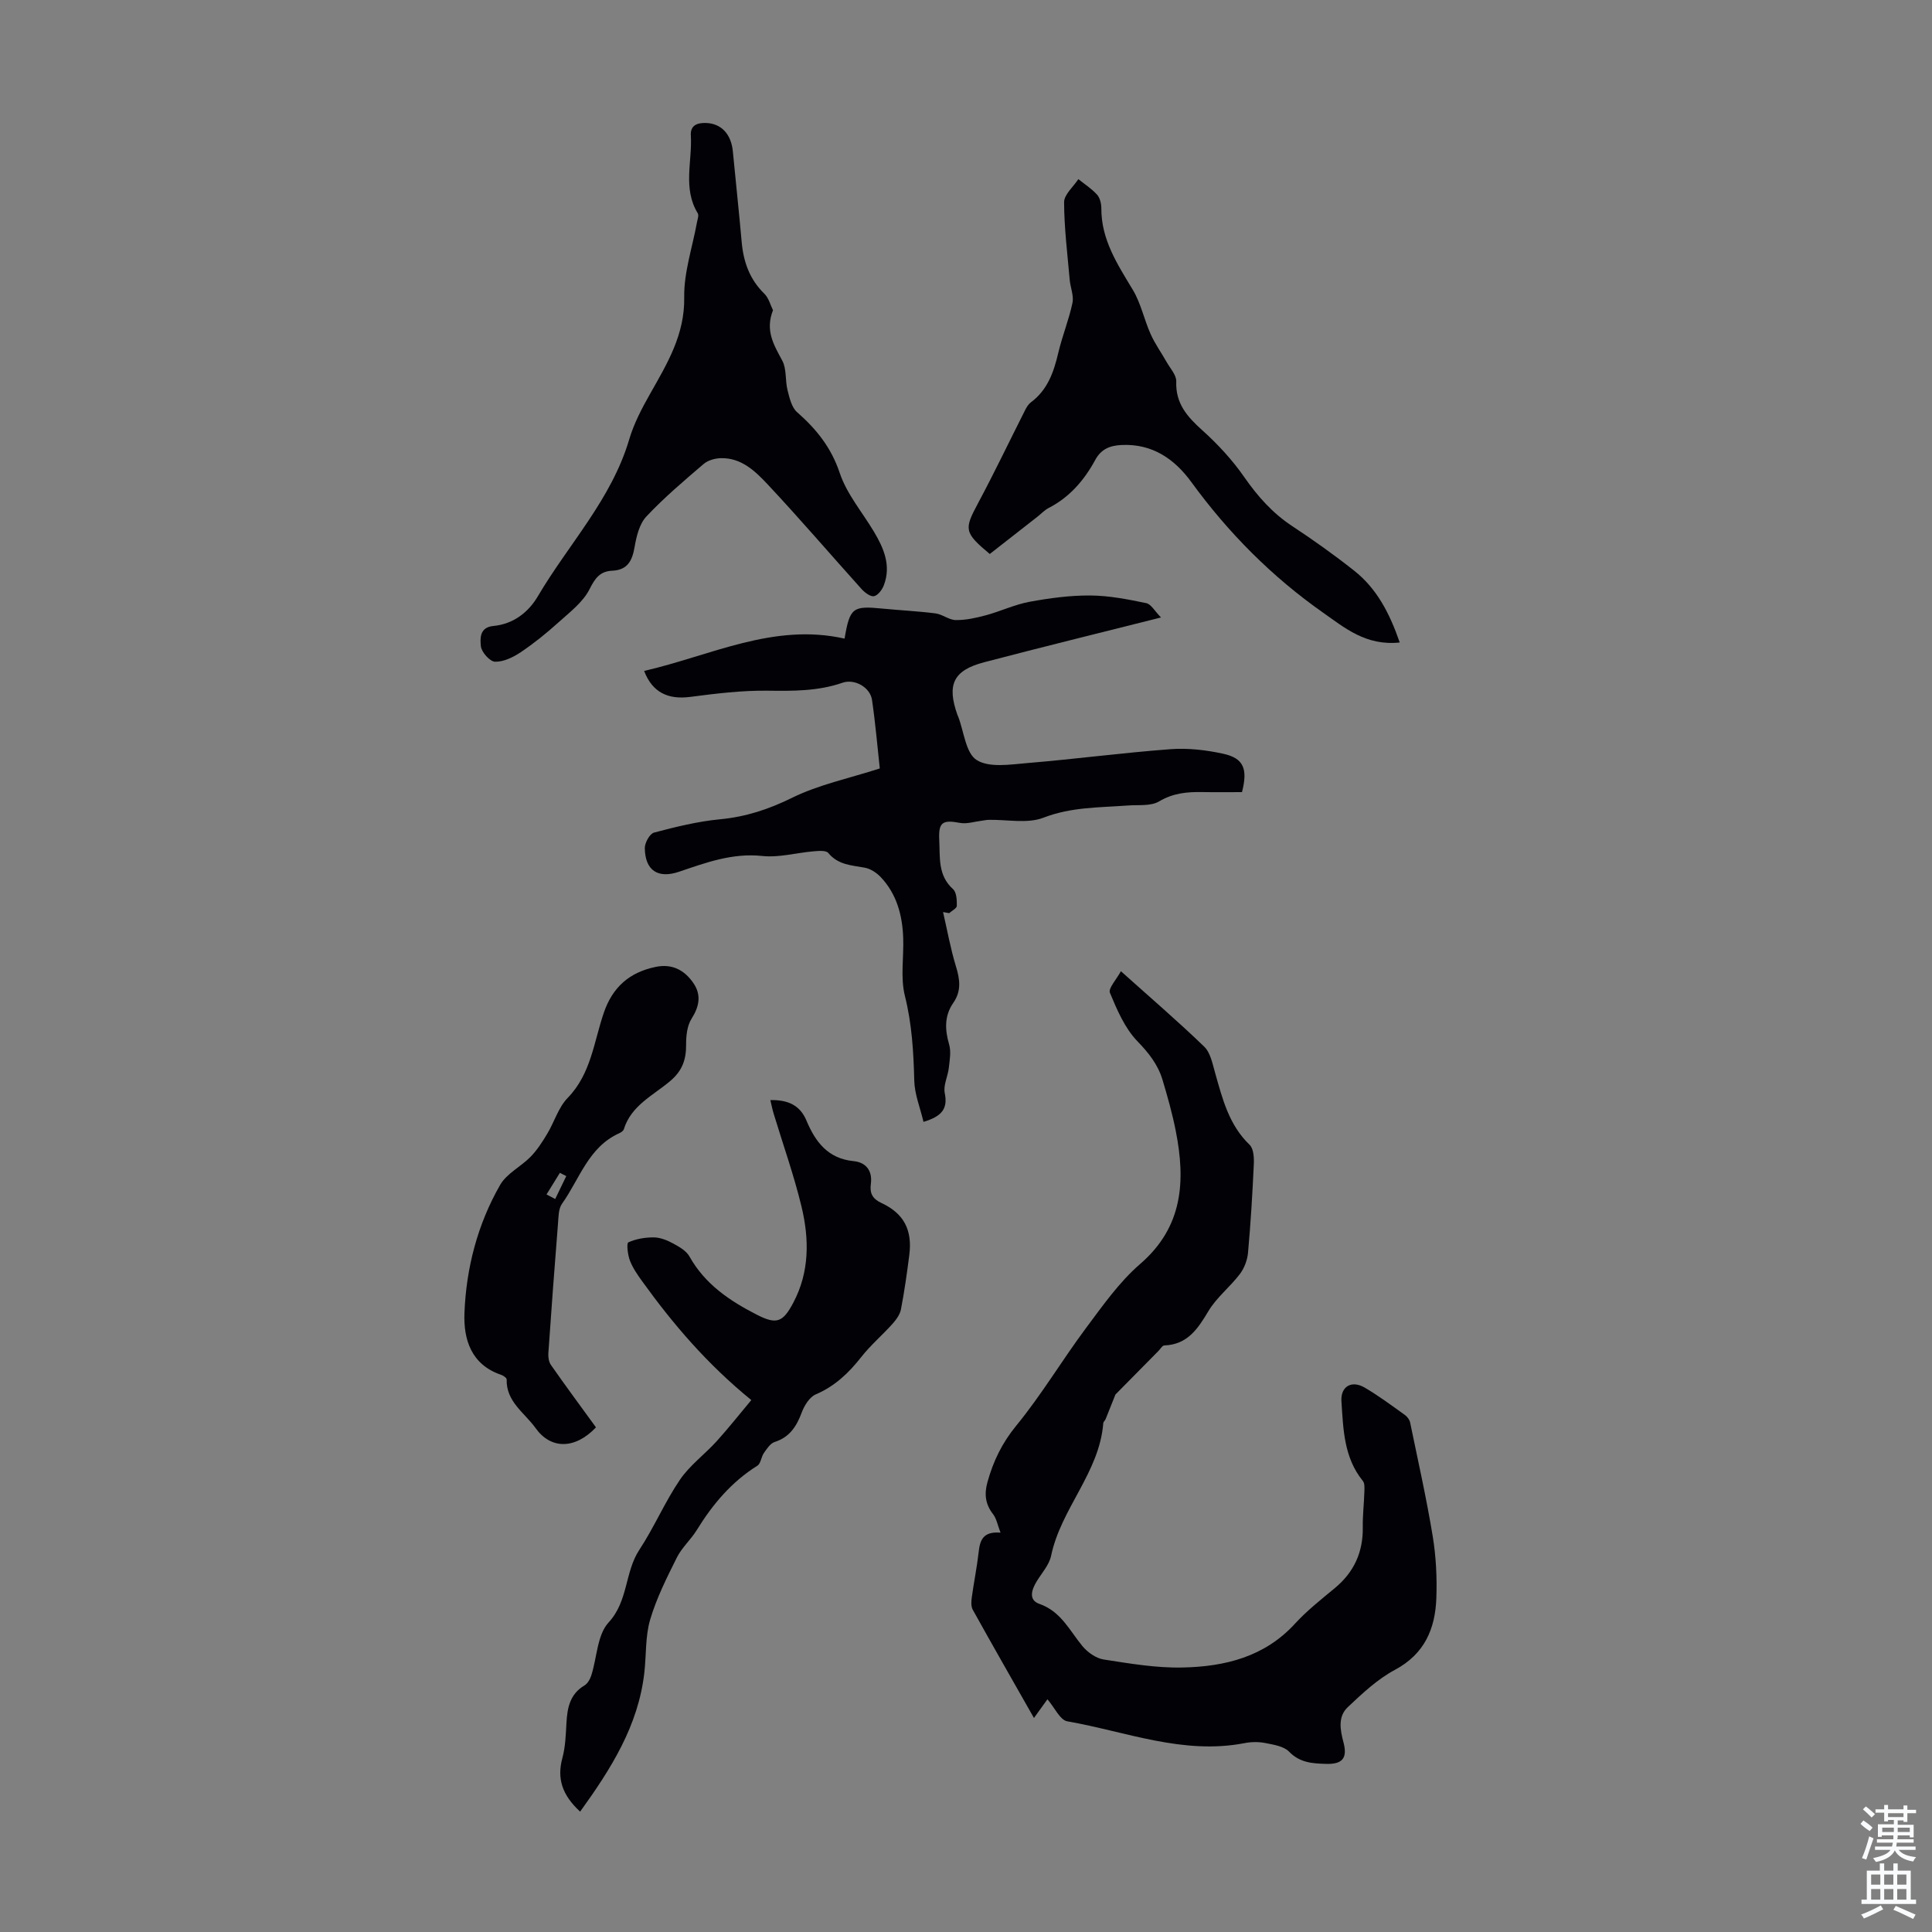 <svg enable-background="new 0 0 400 400" viewBox="0 0 400 400" xmlns="http://www.w3.org/2000/svg"><rect x="0" y="0" width="400" height="400" fill="#808080" stroke="none"/><g fill="#010106"><path d="m216.86 351.82c-.74 1.03-1.63 2.26-2.79 3.87-4.36-7.67-8.56-15.01-12.67-22.41-.38-.69-.32-1.73-.2-2.57.42-3.1 1.06-6.17 1.41-9.28.27-2.44.81-4.42 4.54-4.11-.62-1.59-.83-2.92-1.56-3.85-1.6-2.06-1.83-4.14-1.15-6.6 1.2-4.33 3.01-8.1 5.97-11.71 5.23-6.38 9.48-13.55 14.42-20.18 3.47-4.65 6.89-9.54 11.23-13.29 8.89-7.68 9.41-17.17 7.38-27.49-.71-3.61-1.71-7.17-2.77-10.69-.95-3.12-2.85-5.53-5.2-7.95-2.59-2.69-4.2-6.47-5.67-10.01-.38-.92 1.32-2.71 2.27-4.47 6.18 5.54 11.87 10.42 17.25 15.62 1.3 1.26 1.72 3.55 2.26 5.44 1.52 5.38 2.86 10.77 7.14 14.88.82.79.93 2.64.87 3.98-.28 6.13-.65 12.26-1.2 18.36-.14 1.53-.77 3.21-1.7 4.43-2.03 2.67-4.81 4.83-6.5 7.66-2.2 3.69-4.34 6.93-9.14 7.11-.41.02-.8.73-1.19 1.12-2.89 2.93-5.77 5.85-8.92 9.04-.51 1.29-1.26 3.19-2.03 5.08-.12.31-.47.56-.49.86-.8 10.24-8.77 17.66-10.8 27.45-.39 1.85-1.87 3.5-2.92 5.19-1.11 1.78-1.85 3.95.5 4.77 4.47 1.57 6.22 5.48 8.88 8.71 1.07 1.3 2.82 2.55 4.42 2.8 5.41.84 10.89 1.78 16.33 1.66 8.71-.18 16.96-2.17 23.27-9.06 2.48-2.71 5.41-5.02 8.25-7.37 3.99-3.3 5.88-7.46 5.8-12.62-.04-2.45.26-4.9.33-7.35.02-.75.1-1.72-.31-2.22-3.95-4.85-4.06-10.74-4.44-16.5-.2-3.06 2.1-4.42 4.8-2.84 2.89 1.69 5.59 3.71 8.32 5.66.5.35.98.99 1.1 1.57 1.62 7.84 3.38 15.66 4.68 23.56.69 4.2.9 8.55.75 12.81-.23 6.32-2.42 11.55-8.57 14.84-3.62 1.93-6.76 4.89-9.78 7.74-2.06 1.95-1.57 4.67-.88 7.27.88 3.31-.24 4.57-3.64 4.46-2.78-.08-5.38-.22-7.61-2.52-1.1-1.13-3.19-1.45-4.91-1.79-1.4-.28-2.94-.26-4.35.02-12.71 2.46-24.53-2.4-36.67-4.52-1.5-.26-2.63-2.85-4.11-4.56z"/><path d="m240.37 127.84c-12.8 3.23-24.73 6.15-36.61 9.27-6.41 1.68-7.77 4.64-5.52 10.94.04.1.1.2.14.31 1.2 3.11 1.56 7.56 3.82 8.99 2.59 1.64 6.91.94 10.43.64 9.92-.82 19.79-2.14 29.71-2.88 3.6-.27 7.35.17 10.89.94 4.23.92 5.16 3.09 3.91 7.95-2.64 0-5.42.04-8.19-.01-3.15-.06-6.06.2-8.97 1.93-1.73 1.03-4.31.68-6.51.85-5.85.44-11.66.29-17.42 2.52-3.36 1.3-7.58.36-11.42.45-.45.01-.91.13-1.36.18-1.51.18-3.1.72-4.53.45-3.6-.69-4.46-.12-4.28 3.5.19 3.6-.34 7.34 2.85 10.21.74.66.81 2.28.79 3.46-.01.52-1.02 1.01-1.58 1.52-.42-.08-.85-.16-1.27-.23.86 3.74 1.54 7.53 2.65 11.19.83 2.71 1.2 5.11-.53 7.61-1.86 2.67-1.76 5.55-.86 8.63.43 1.49.11 3.24-.07 4.85-.2 1.75-1.17 3.59-.84 5.19.68 3.3-.65 4.84-4.4 5.97-.68-2.9-1.84-5.7-1.91-8.53-.15-5.93-.48-11.72-1.94-17.55-.95-3.79-.21-8-.35-12.01-.17-4.69-1.34-9.1-4.67-12.6-.86-.9-2.12-1.73-3.31-1.94-2.75-.5-5.5-.57-7.53-3.04-.47-.58-2.04-.43-3.09-.34-3.54.3-7.13 1.33-10.58.96-6.19-.66-11.66 1.38-17.25 3.27-4.36 1.47-7.01-.27-7.07-4.9-.01-1.1 1.02-2.97 1.91-3.21 4.5-1.19 9.07-2.32 13.69-2.76 5.33-.51 10.05-2.06 14.88-4.44 5.52-2.72 11.74-4.01 18.17-6.08-.47-4.3-.89-9.27-1.61-14.2-.38-2.58-3.58-4.42-6.1-3.55-5.08 1.76-10.23 1.72-15.52 1.65-5.32-.07-10.68.59-15.98 1.28-4.57.6-7.85-.86-9.58-5.37 13.8-3.17 26.8-10.01 41.5-6.69 1.09-6.42 1.68-6.82 7.81-6.22 3.67.36 7.37.53 11.02 1 1.44.19 2.81 1.37 4.21 1.38 2.07.02 4.19-.45 6.2-.99 3.04-.82 5.96-2.22 9.03-2.79 4.14-.76 8.39-1.34 12.59-1.31 3.85.02 7.73.78 11.53 1.57 1.04.16 1.8 1.64 3.12 2.98z"/><path d="m120.11 375.08c-3.71-3.42-4.83-6.82-3.68-11.08.64-2.35.71-4.87.85-7.32.18-3.12.72-5.94 3.73-7.73.66-.39 1.17-1.32 1.42-2.1 1.18-3.69 1.21-8.37 3.57-10.93 4.11-4.46 3.32-10.42 6.37-15.05 3.07-4.66 5.27-9.89 8.4-14.5 2.03-2.99 5.13-5.25 7.6-7.97 2.48-2.75 4.78-5.66 7.18-8.53-9.22-7.52-16.23-15.77-22.59-24.59-.98-1.36-1.96-2.77-2.55-4.31-.45-1.18-.72-3.56-.32-3.75 1.59-.73 3.48-1.04 5.26-1.03 1.34.01 2.77.58 3.98 1.24 1.28.69 2.76 1.53 3.42 2.72 3.23 5.77 8.39 9.21 14.01 12.08 4.03 2.05 5.34 1.53 7.47-2.49 3.4-6.39 3.33-13.22 1.71-19.95-1.57-6.5-3.83-12.84-5.77-19.25-.25-.81-.41-1.65-.68-2.78 3.6-.07 6.13 1.03 7.47 4.23 1.86 4.43 4.45 7.89 9.77 8.41 2.62.26 3.93 2.04 3.57 4.72-.26 1.93.33 3.08 2.18 3.94 4.66 2.17 6.44 5.59 5.78 10.77-.48 3.77-1.01 7.54-1.73 11.27-.21 1.08-1 2.15-1.77 3.01-2.09 2.33-4.51 4.38-6.43 6.83-2.6 3.31-5.47 6.05-9.43 7.75-1.29.55-2.37 2.3-2.91 3.75-1.07 2.87-2.49 5.11-5.61 6.11-.9.29-1.61 1.4-2.22 2.27-.57.81-.64 2.2-1.36 2.64-5.35 3.35-9.25 7.98-12.52 13.29-1.23 2-3.11 3.65-4.15 5.73-2.08 4.17-4.21 8.4-5.52 12.84-1.02 3.45-.79 7.27-1.2 10.91-1.23 11.06-6.93 20.01-13.3 28.85z"/><path d="m160.04 64.23c-1.68 4.24.21 7.23 1.93 10.45.92 1.73.57 4.09 1.08 6.1.41 1.6.84 3.55 1.96 4.54 4.01 3.52 7.08 7.32 8.85 12.61 1.45 4.34 4.66 8.1 7.06 12.12 2.06 3.44 3.61 7.03 2.08 11.1-.35.93-1.21 2.1-2.03 2.28-.72.16-1.91-.73-2.57-1.45-6.51-7.23-12.84-14.63-19.49-21.72-2.55-2.72-5.45-5.52-9.68-5.4-1.21.03-2.66.44-3.55 1.2-4.08 3.49-8.2 6.98-11.87 10.89-1.43 1.53-2.04 4.09-2.42 6.28-.49 2.85-1.44 4.78-4.63 4.93-2.49.11-3.53 1.49-4.69 3.8-1.36 2.72-4.12 4.8-6.48 6.93-2.45 2.21-5.05 4.31-7.79 6.15-1.56 1.04-3.55 2.01-5.31 1.96-1.07-.03-2.81-1.99-2.93-3.21-.14-1.5-.35-3.91 2.59-4.19 4.07-.38 7.22-2.78 9.19-6.12 6.36-10.81 15.28-20.12 18.94-32.53.97-3.28 2.62-6.42 4.32-9.42 3.54-6.26 7.19-12.23 7.06-20-.08-5.15 1.7-10.33 2.64-15.49.11-.63.43-1.45.16-1.89-3.14-5.15-1.11-10.73-1.43-16.1-.13-2.12 1.33-2.63 3.08-2.59 3.23.08 5.28 2.31 5.62 5.9.59 6.22 1.27 12.44 1.82 18.67.36 4.13 1.62 7.77 4.68 10.76.94.91 1.28 2.39 1.81 3.44z"/><path d="m289.8 133.02c-6.98.74-11.39-3.03-15.85-6.16-10.6-7.44-19.63-16.53-27.27-27.02-3.51-4.82-8.09-8-14.45-7.71-2.39.11-4.24.81-5.47 3.09-2.27 4.18-5.29 7.71-9.64 9.95-.88.45-1.58 1.23-2.38 1.85-3.32 2.6-6.65 5.2-9.82 7.68-5.34-4.46-5.31-5.12-2.46-10.45 3.41-6.37 6.52-12.89 9.78-19.34.3-.59.67-1.22 1.18-1.6 3.47-2.57 4.75-6.27 5.69-10.27.82-3.48 2.19-6.83 2.93-10.31.32-1.5-.43-3.19-.57-4.81-.47-5.35-1.14-10.7-1.16-16.05 0-1.59 1.91-3.19 2.95-4.78 1.31 1.05 2.76 1.98 3.87 3.21.61.68.89 1.87.89 2.83-.03 6.51 3.35 11.61 6.53 16.9 1.67 2.78 2.33 6.15 3.68 9.15.89 2 2.2 3.81 3.28 5.73.75 1.34 2.07 2.74 2.02 4.07-.17 4.56 2.27 7.3 5.4 10.11 3.2 2.88 6.21 6.13 8.66 9.66 2.79 4.01 5.87 7.49 9.97 10.19 4.39 2.89 8.68 5.95 12.8 9.21 4.67 3.68 7.33 8.77 9.44 14.87z"/><path d="m123.39 295.52c-4.39 4.62-9.38 4.53-12.5.16-2.26-3.17-6.12-5.46-5.99-10.09.01-.32-.72-.8-1.18-.96-6.18-2.1-7.77-7.34-7.56-12.77.36-9.33 2.71-18.38 7.39-26.54 1.36-2.37 4.31-3.78 6.32-5.84 1.34-1.38 2.42-3.06 3.42-4.73 1.48-2.46 2.32-5.47 4.25-7.45 4.86-5 5.41-11.64 7.49-17.67 1.83-5.3 5.32-8.32 10.7-9.44 3.4-.71 5.94.63 7.79 3.29 1.73 2.48 1.28 4.88-.35 7.45-.92 1.46-1.13 3.56-1.12 5.37.02 3.09-.79 5.41-3.31 7.53-3.5 2.96-8.06 5.04-9.58 9.96-.11.36-.6.68-.99.85-6.36 2.88-8.18 9.49-11.81 14.58-.76 1.06-.72 2.77-.84 4.2-.71 8.92-1.38 17.84-1.99 26.76-.06.81.1 1.81.55 2.44 3.03 4.34 6.18 8.59 9.31 12.9zm-10.24-48.22c.6.31 1.2.63 1.8.94.76-1.58 1.52-3.16 2.29-4.74-.44-.23-.88-.45-1.32-.68-.93 1.5-1.85 2.99-2.77 4.48z"/></g><path d="m385.2 377.6.6-.7c.6.4 1.3.9 1.9 1.5l-.6.7c-.8-.5-1.4-1-1.9-1.5zm.3 7.1c.6-1.4 1.1-2.9 1.5-4.5.3.1.6.3.9.4-.5 1.4-1 2.9-1.5 4.4zm.2-10.1.6-.6c.7.5 1.3 1.1 1.9 1.6l-.7.7c-.6-.6-1.2-1.2-1.8-1.7zm8.4-.8h.8v.9h1.8v.7h-1.8v1.8h-.8v-.3h-1.2v.9h3.3v2.6h-.8v-.4h-2.5c0 .3 0 .6-.1.8h3.4v.7h-3.5c0 .3-.1.6-.1.8h4v.7h-3.5c.7.9 1.9 1.3 3.6 1.5-.2.2-.4.5-.6.9-1.9-.3-3.2-1.1-3.8-2.3-.5 1.1-1.8 2-3.9 2.4-.2-.3-.4-.5-.6-.8 1.9-.4 3.1-.9 3.6-1.7h-3.2v-.7h3.5c.1-.2.1-.5.2-.8h-3.3v-.7h3.4c0-.2 0-.5 0-.8h-2.4v.3h-.8v-2.6h3.3v-.9h-1.2v.3h-.8v-1.8h-1.8v-.7h1.8v-.9h.8v.9h3.2zm-4.4 5.5h2.4c0-.3 0-.6 0-.9h-2.4zm1.2-3.1h3.2v-.8h-3.2zm4.4 2.2h-2.4v.9h2.5v-.9z" fill="#fafbfc"/><path d="m389.2 385.8h.9v1.5h1.9v-1.5h.9v1.5h2.7v6h1.1v.9h-11.3v-.9h1.1v-6h2.7zm.2 8.7.5.8c-1.2.6-2.5 1.3-4 1.9-.2-.3-.3-.6-.6-.8 1.6-.6 3-1.3 4.1-1.9zm-2-4.3h1.9v-2.1h-1.9zm0 3.1h1.9v-2.2h-1.9zm2.7-3.1h1.9v-2.1h-1.9zm0 3.1h1.9v-2.2h-1.9zm2.4 1.3c1.4.6 2.7 1.2 4.1 1.8l-.5.9c-1.5-.7-2.8-1.4-4.1-1.9zm2.2-6.5h-1.9v2.1h1.9zm-1.9 5.2h1.9v-2.2h-1.9z" fill="#fafbfc"/></svg>